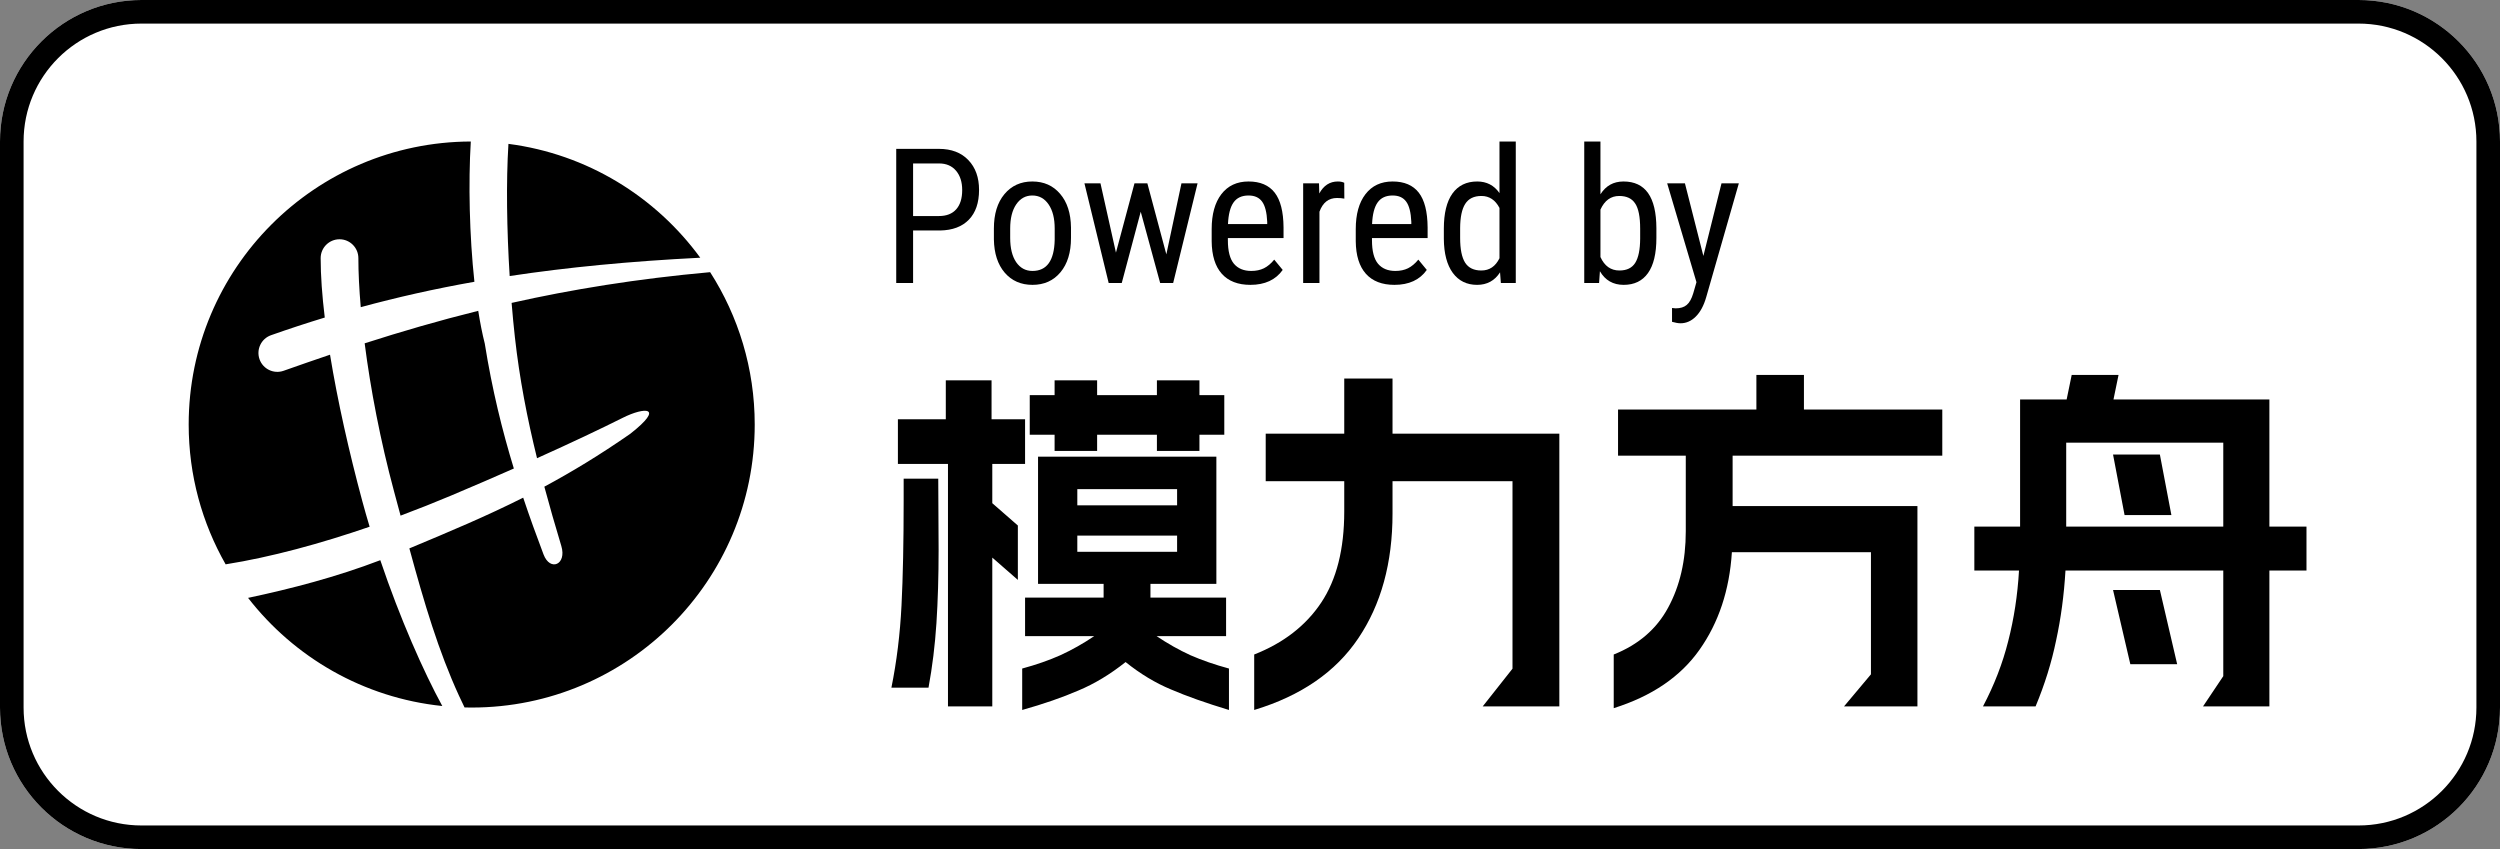 <svg width="106" height="36" viewBox="0 0 106 36" fill="none" xmlns="http://www.w3.org/2000/svg">
<rect x="0" y="0" width="106" height="36" fill="#808080" stroke="none"/>
<path d="M0 6C0 2.686 2.686 0 6 0H100C103.314 0 106 2.686 106 6V30C106 33.314 103.314 36 100 36H6C2.686 36 0 33.314 0 30V6Z" fill="white"/>
<path fill-rule="evenodd" clip-rule="evenodd" d="M100 1H6C3.239 1 1 3.239 1 6V30C1 32.761 3.239 35 6 35H100C102.761 35 105 32.761 105 30V6C105 3.239 102.761 1 100 1ZM6 0C2.686 0 0 2.686 0 6V30C0 33.314 2.686 36 6 36H100C103.314 36 106 33.314 106 30V6C106 2.686 103.314 0 100 0H6Z" fill="black"/>
<path d="M72.223 10.852L72.992 7.773H73.727L72.344 12.598C72.24 12.96 72.092 13.234 71.902 13.422C71.712 13.612 71.496 13.707 71.254 13.707C71.16 13.707 71.04 13.686 70.894 13.645V13.059L71.047 13.074C71.247 13.074 71.404 13.026 71.516 12.93C71.63 12.836 71.723 12.672 71.793 12.438L71.93 11.965L70.688 7.773H71.441L72.223 10.852Z" fill="black"/>
<path d="M70.231 10.09C70.231 10.749 70.112 11.245 69.875 11.578C69.638 11.912 69.294 12.078 68.844 12.078C68.396 12.078 68.06 11.885 67.836 11.5L67.801 12H67.172V6H67.859V8.238C68.086 7.876 68.412 7.695 68.836 7.695C69.299 7.695 69.647 7.859 69.879 8.188C70.111 8.516 70.228 9.01 70.231 9.672V10.09ZM69.543 9.695C69.543 9.195 69.473 8.84 69.332 8.629C69.194 8.415 68.969 8.309 68.656 8.309C68.299 8.309 68.034 8.501 67.859 8.887V10.898C68.031 11.279 68.299 11.469 68.664 11.469C68.977 11.469 69.201 11.359 69.336 11.141C69.471 10.922 69.54 10.582 69.543 10.121V9.695Z" fill="black"/>
<path d="M61.219 9.695C61.219 9.044 61.34 8.548 61.582 8.207C61.827 7.866 62.177 7.695 62.633 7.695C63.036 7.695 63.352 7.859 63.578 8.188V6H64.269V12H63.637L63.602 11.547C63.375 11.901 63.051 12.078 62.629 12.078C62.191 12.078 61.848 11.909 61.598 11.57C61.35 11.229 61.224 10.749 61.219 10.129V9.695ZM61.91 10.09C61.91 10.564 61.98 10.913 62.121 11.137C62.262 11.358 62.491 11.469 62.809 11.469C63.152 11.469 63.409 11.296 63.578 10.949V8.816C63.401 8.478 63.146 8.309 62.812 8.309C62.495 8.309 62.266 8.421 62.125 8.645C61.984 8.866 61.913 9.207 61.91 9.668V10.09Z" fill="black"/>
<path d="M59.125 12.078C58.599 12.078 58.195 11.922 57.914 11.609C57.633 11.294 57.49 10.833 57.484 10.227V9.715C57.484 9.085 57.621 8.591 57.895 8.234C58.171 7.875 58.555 7.695 59.047 7.695C59.542 7.695 59.911 7.853 60.156 8.168C60.401 8.483 60.526 8.974 60.531 9.641V10.094H58.172V10.191C58.172 10.645 58.257 10.974 58.426 11.18C58.598 11.385 58.844 11.488 59.164 11.488C59.367 11.488 59.546 11.45 59.699 11.375C59.855 11.297 60.001 11.175 60.137 11.008L60.496 11.445C60.197 11.867 59.74 12.078 59.125 12.078ZM59.047 8.289C58.76 8.289 58.548 8.388 58.41 8.586C58.272 8.781 58.194 9.086 58.176 9.5H59.84V9.406C59.822 9.005 59.749 8.719 59.621 8.547C59.496 8.375 59.305 8.289 59.047 8.289Z" fill="black"/>
<path d="M57 8.422C56.904 8.404 56.8 8.395 56.688 8.395C56.333 8.395 56.086 8.589 55.945 8.977V12H55.254V7.773H55.926L55.938 8.203C56.122 7.865 56.384 7.695 56.723 7.695C56.832 7.695 56.923 7.714 56.996 7.75L57 8.422Z" fill="black"/>
<path d="M53.016 12.078C52.49 12.078 52.086 11.922 51.805 11.609C51.523 11.294 51.38 10.833 51.375 10.227V9.715C51.375 9.085 51.512 8.591 51.785 8.234C52.061 7.875 52.445 7.695 52.938 7.695C53.432 7.695 53.802 7.853 54.047 8.168C54.292 8.483 54.417 8.974 54.422 9.641V10.094H52.062V10.191C52.062 10.645 52.147 10.974 52.316 11.18C52.488 11.385 52.734 11.488 53.055 11.488C53.258 11.488 53.436 11.45 53.59 11.375C53.746 11.297 53.892 11.175 54.027 11.008L54.387 11.445C54.087 11.867 53.63 12.078 53.016 12.078ZM52.938 8.289C52.651 8.289 52.439 8.388 52.301 8.586C52.163 8.781 52.085 9.086 52.066 9.5H53.73V9.406C53.712 9.005 53.639 8.719 53.512 8.547C53.387 8.375 53.195 8.289 52.938 8.289Z" fill="black"/>
<path d="M49.453 10.785L50.094 7.773H50.777L49.742 12H49.191L48.367 8.977L47.562 12H47.008L45.98 7.773H46.66L47.316 10.711L48.102 7.773H48.648L49.453 10.785Z" fill="black"/>
<path d="M42.141 9.691C42.141 9.077 42.289 8.591 42.586 8.234C42.885 7.875 43.28 7.695 43.77 7.695C44.259 7.695 44.652 7.87 44.949 8.219C45.249 8.568 45.402 9.043 45.41 9.645V10.09C45.41 10.702 45.262 11.186 44.965 11.543C44.668 11.9 44.272 12.078 43.777 12.078C43.288 12.078 42.895 11.905 42.598 11.559C42.303 11.212 42.151 10.743 42.141 10.152V9.691ZM42.832 10.09C42.832 10.525 42.917 10.867 43.086 11.117C43.258 11.365 43.488 11.488 43.777 11.488C44.387 11.488 44.7 11.048 44.719 10.168V9.691C44.719 9.259 44.633 8.918 44.461 8.668C44.289 8.415 44.059 8.289 43.77 8.289C43.486 8.289 43.258 8.415 43.086 8.668C42.917 8.918 42.832 9.258 42.832 9.688V10.09Z" fill="black"/>
<path d="M38.715 9.773V12H38V6.312H39.812C40.341 6.312 40.757 6.471 41.059 6.789C41.361 7.104 41.512 7.525 41.512 8.051C41.512 8.598 41.367 9.02 41.078 9.316C40.792 9.611 40.387 9.763 39.863 9.773H38.715ZM38.715 9.16H39.812C40.13 9.16 40.374 9.065 40.543 8.875C40.712 8.685 40.797 8.413 40.797 8.059C40.797 7.717 40.71 7.444 40.535 7.238C40.361 7.033 40.121 6.93 39.816 6.93H38.715V9.16Z" fill="black"/>
<path d="M30.11 11.54C31.305 13.405 32 15.621 32 18C32 24.627 26.627 30 20 30C19.899 30 19.798 29.999 19.697 29.996L19.461 29.498C18.594 27.608 17.998 25.607 17.357 23.252C19.102 22.524 20.64 21.877 22.183 21.101C22.455 21.911 22.742 22.708 23.045 23.506C23.327 24.25 24.038 23.939 23.8 23.15C23.539 22.285 23.299 21.45 23.08 20.635C24.239 20.012 25.424 19.296 26.721 18.395C28.216 17.224 27.329 17.252 26.409 17.713C25.451 18.193 24.235 18.769 22.77 19.428C22.348 17.715 22.029 16.055 21.833 14.312C21.78 13.844 21.734 13.35 21.692 12.843C24.231 12.273 26.995 11.821 30.11 11.54ZM16.125 23.752C16.961 26.228 17.956 28.471 18.753 29.935C15.408 29.589 12.473 27.869 10.518 25.35C12.357 24.96 14.265 24.463 16.125 23.752ZM19.962 6C19.855 7.756 19.904 9.994 20.115 11.947C18.425 12.246 16.834 12.606 15.296 13.024C15.229 12.257 15.195 11.555 15.195 10.945C15.195 10.504 14.837 10.145 14.396 10.145C13.954 10.145 13.596 10.504 13.596 10.945C13.596 11.688 13.658 12.54 13.77 13.464C13.002 13.698 12.244 13.947 11.491 14.213C11.075 14.36 10.857 14.817 11.004 15.233C11.151 15.65 11.609 15.868 12.025 15.721C12.676 15.491 13.331 15.263 13.993 15.039C14.313 17 14.801 19.165 15.362 21.249C15.46 21.612 15.564 21.974 15.672 22.333C13.605 23.045 11.496 23.622 9.567 23.928C8.571 22.179 8 20.157 8 18C8 11.385 13.352 6.021 19.962 6ZM20.277 13.179C20.357 13.682 20.448 14.151 20.554 14.566C20.868 16.526 21.292 18.244 21.787 19.865C20.965 20.227 20.076 20.613 19.118 21.016C18.425 21.307 17.71 21.592 16.984 21.863C16.894 21.527 16.802 21.184 16.707 20.833C16.127 18.68 15.709 16.486 15.462 14.557C17 14.063 18.592 13.597 20.277 13.179ZM21.558 6.1C24.894 6.532 27.798 8.337 29.691 10.927C26.703 11.078 24.049 11.335 21.61 11.704C21.489 9.759 21.456 7.717 21.558 6.1Z" fill="black"/>
<path d="M94.267 28.669V24.192H87.576C87.515 25.23 87.383 26.218 87.179 27.155C86.986 28.092 86.696 29.023 86.309 29.95H84.079C84.557 29.044 84.913 28.122 85.148 27.185C85.392 26.238 85.545 25.24 85.606 24.192H83.712V22.328H85.652V16.936H87.626L87.84 15.897H89.826L89.612 16.936H96.222V22.328H97.795V24.192H96.222V29.95H93.409L94.267 28.669ZM94.267 22.328V18.769H87.607V22.328H94.267ZM91.579 25.016L92.312 28.163H90.326L89.593 25.016H91.579ZM91.579 19.273L92.067 21.839H90.082L89.593 19.273H91.579Z" fill="black"/>
<path d="M79.328 28.591V23.413H73.432C73.33 25.021 72.872 26.401 72.057 27.552C71.253 28.692 70.041 29.517 68.422 30.026V27.751C69.471 27.333 70.24 26.671 70.728 25.765C71.227 24.848 71.477 23.769 71.477 22.526V19.319H68.605V17.364H74.471V15.897H76.487V17.364H82.353V19.319H73.463V21.457H81.299V29.95H78.188L79.328 28.591Z" fill="black"/>
<path d="M64.13 28.352V20.403H59.043V21.778C59.043 23.866 58.56 25.627 57.592 27.063C56.635 28.489 55.163 29.502 53.178 30.103V27.751C54.42 27.262 55.367 26.529 56.019 25.551C56.671 24.573 56.996 23.285 56.996 21.686V20.403H53.666V18.387H56.996V16.05H59.043V18.387H66.116V29.95H62.868L64.13 28.352Z" fill="black"/>
<path d="M51.574 24.757H48.779V25.337H51.986V26.971H49.038C49.507 27.287 49.985 27.557 50.474 27.781C50.963 27.995 51.508 28.183 52.108 28.346V30.103C51.131 29.808 50.311 29.517 49.649 29.232C48.987 28.957 48.346 28.57 47.725 28.071C47.073 28.591 46.406 28.993 45.724 29.278C45.041 29.573 44.247 29.848 43.341 30.103V28.346C43.941 28.183 44.481 27.995 44.96 27.781C45.449 27.557 45.927 27.287 46.396 26.971H43.463V25.337H46.793V24.757H44.013V19.364H51.574V24.757ZM37.796 29.156C38.02 28.046 38.163 26.885 38.224 25.673C38.285 24.461 38.315 22.985 38.315 21.243V20.296H39.782L39.797 23.305C39.797 24.436 39.766 25.474 39.705 26.422C39.644 27.358 39.532 28.27 39.369 29.156H37.796ZM38.071 17.776H40.102V16.126H42.042V17.776H43.463V19.67H42.073V21.335L43.157 22.282V24.588L42.073 23.642V29.95H40.194V19.67H38.071V17.776ZM43.661 16.753H44.715V16.126H46.518V16.753H49.053V16.126H50.856V16.753H51.91V18.433H50.856V19.12H49.053V18.433H46.518V19.12H44.715V18.433H43.661V16.753ZM49.909 23.397V22.71H45.678V23.397H49.909ZM49.909 21.427V20.739H45.678V21.427H49.909Z" fill="black"/>
</svg>
